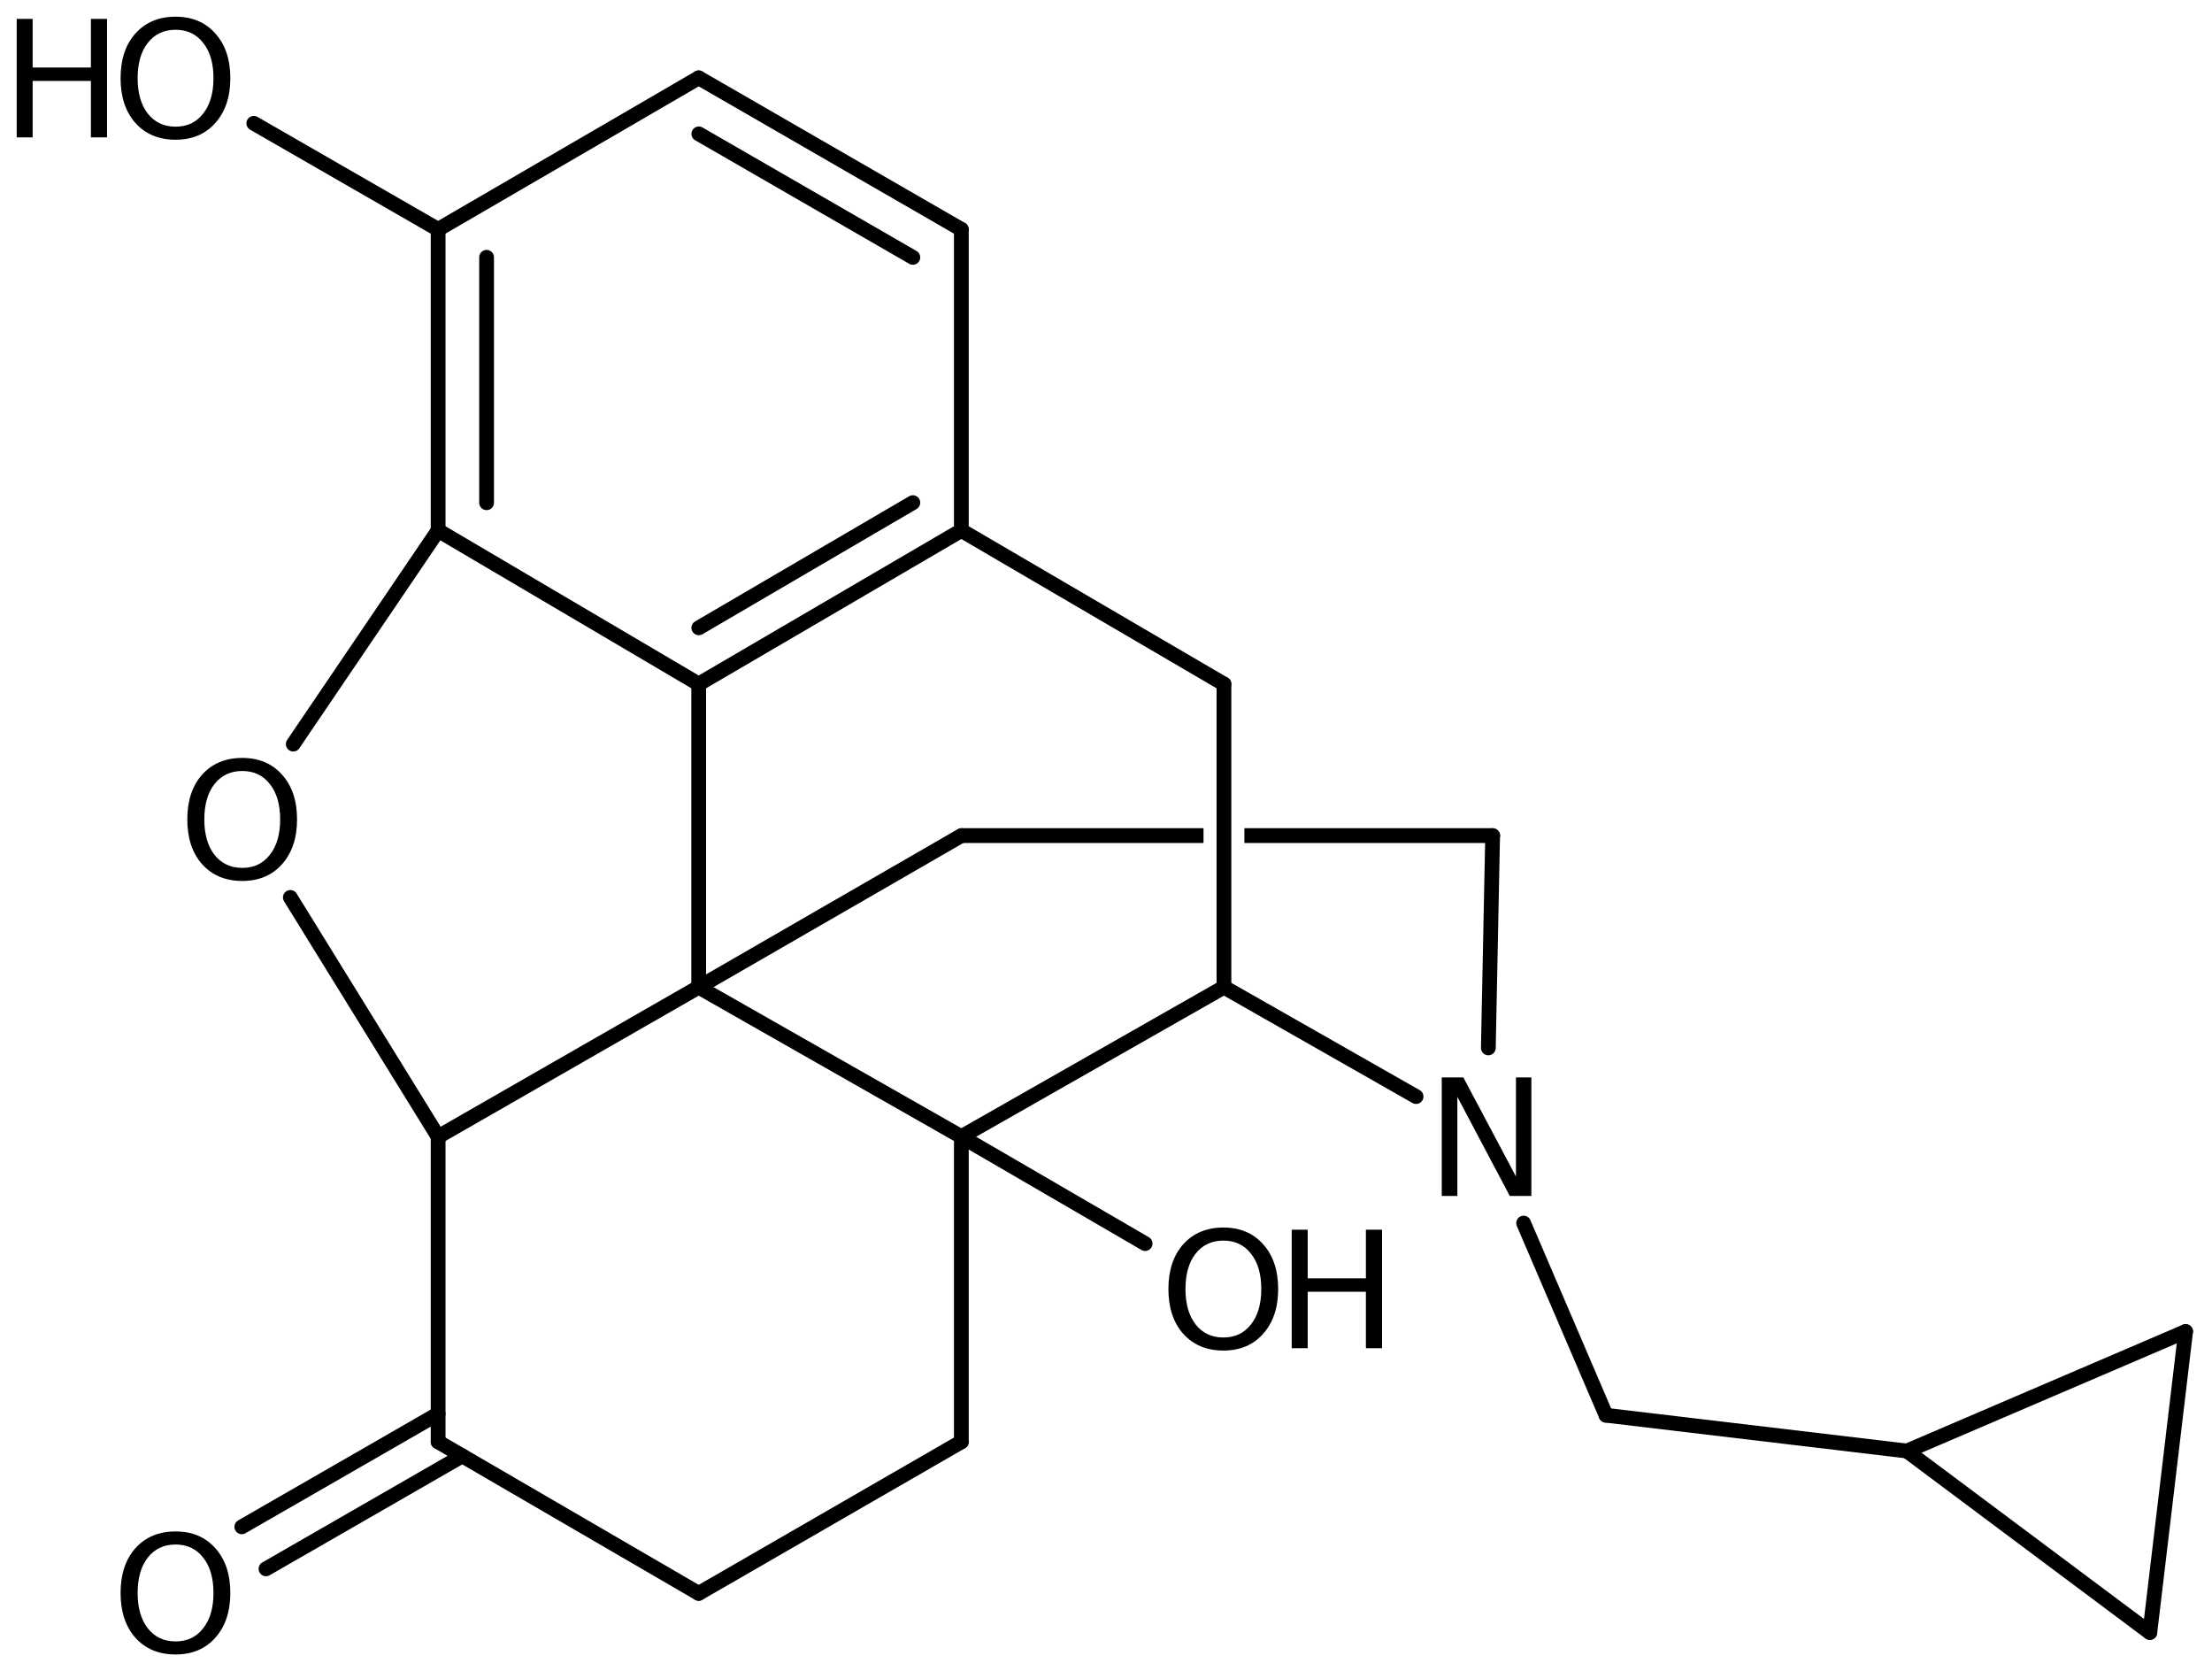 <?xml version='1.0' encoding='UTF-8'?>
<!DOCTYPE svg PUBLIC "-//W3C//DTD SVG 1.1//EN" "http://www.w3.org/Graphics/SVG/1.1/DTD/svg11.dtd">
<svg version='1.2' xmlns='http://www.w3.org/2000/svg' xmlns:xlink='http://www.w3.org/1999/xlink' width='74.167mm' height='56.017mm' viewBox='0 0 74.167 56.017'>
  <desc>Generated by the Chemistry Development Kit (http://github.com/cdk)</desc>
  <g stroke-linecap='round' stroke-linejoin='round' stroke='#000000' stroke-width='.495' fill='#000000'>
    <rect x='.0' y='.0' width='75.0' height='57.0' fill='#FFFFFF' stroke='none'/>
    <g id='mol1' class='mol'>
      <line id='mol1bnd1' class='bond' x1='73.282' y1='44.632' x2='72.082' y2='54.721'/>
      <line id='mol1bnd2' class='bond' x1='72.082' y1='54.721' x2='63.938' y2='48.637'/>
      <line id='mol1bnd3' class='bond' x1='73.282' y1='44.632' x2='63.938' y2='48.637'/>
      <line id='mol1bnd4' class='bond' x1='63.938' y1='48.637' x2='53.849' y2='47.438'/>
      <line id='mol1bnd5' class='bond' x1='53.849' y1='47.438' x2='51.086' y2='40.997'/>
      <line id='mol1bnd6' class='bond' x1='49.903' y1='35.125' x2='50.047' y2='28.009'/>
      <path id='mol1bnd7' class='bond' d='M32.163 28.29c-.097 -.0 -.178 -.181 -.178 -.281c.0 -.124 .124 -.248 .248 -.248h8.12v.495h-8.126c-.024 .024 -.048 .034 -.07 .034zM41.723 28.256v-.495h8.33c.123 .0 .247 .124 .247 .248c.0 .123 -.124 .247 -.247 .247z' stroke='none'/>
      <line id='mol1bnd8' class='bond' x1='32.233' y1='28.009' x2='23.427' y2='33.089'/>
      <line id='mol1bnd9' class='bond' x1='23.427' y1='33.089' x2='14.69' y2='38.101'/>
      <line id='mol1bnd10' class='bond' x1='14.69' y1='38.101' x2='14.69' y2='48.329'/>
      <g id='mol1bnd11' class='bond'>
        <line x1='15.5' y1='48.8' x2='8.918' y2='52.587'/>
        <line x1='14.69' y1='47.391' x2='8.108' y2='51.178'/>
      </g>
      <line id='mol1bnd12' class='bond' x1='14.69' y1='48.329' x2='23.427' y2='53.409'/>
      <line id='mol1bnd13' class='bond' x1='23.427' y1='53.409' x2='32.233' y2='48.329'/>
      <line id='mol1bnd14' class='bond' x1='32.233' y1='48.329' x2='32.233' y2='38.101'/>
      <line id='mol1bnd15' class='bond' x1='23.427' y1='33.089' x2='32.233' y2='38.101'/>
      <line id='mol1bnd16' class='bond' x1='32.233' y1='38.101' x2='41.038' y2='33.089'/>
      <line id='mol1bnd17' class='bond' x1='47.48' y1='36.756' x2='41.038' y2='33.089'/>
      <line id='mol1bnd18' class='bond' x1='41.038' y1='33.089' x2='41.038' y2='22.929'/>
      <line id='mol1bnd19' class='bond' x1='41.038' y1='22.929' x2='32.233' y2='17.781'/>
      <g id='mol1bnd20' class='bond'>
        <line x1='23.427' y1='22.929' x2='32.233' y2='17.781'/>
        <line x1='23.431' y1='21.044' x2='30.607' y2='16.848'/>
      </g>
      <line id='mol1bnd21' class='bond' x1='23.427' y1='33.089' x2='23.427' y2='22.929'/>
      <line id='mol1bnd22' class='bond' x1='23.427' y1='22.929' x2='14.69' y2='17.781'/>
      <g id='mol1bnd23' class='bond'>
        <line x1='14.69' y1='7.689' x2='14.69' y2='17.781'/>
        <line x1='16.315' y1='8.624' x2='16.315' y2='16.852'/>
      </g>
      <line id='mol1bnd24' class='bond' x1='14.69' y1='7.689' x2='23.427' y2='2.609'/>
      <g id='mol1bnd25' class='bond'>
        <line x1='32.233' y1='7.689' x2='23.427' y2='2.609'/>
        <line x1='30.607' y1='8.627' x2='23.431' y2='4.487'/>
      </g>
      <line id='mol1bnd26' class='bond' x1='32.233' y1='17.781' x2='32.233' y2='7.689'/>
      <line id='mol1bnd27' class='bond' x1='14.69' y1='7.689' x2='8.51' y2='4.133'/>
      <line id='mol1bnd28' class='bond' x1='14.69' y1='17.781' x2='9.832' y2='24.942'/>
      <line id='mol1bnd29' class='bond' x1='14.69' y1='38.101' x2='9.735' y2='30.081'/>
      <line id='mol1bnd30' class='bond' x1='32.233' y1='38.101' x2='38.395' y2='41.684'/>
      <path id='mol1atm5' class='atom' d='M48.341 36.115h.724l1.764 3.321v-3.321h.517v3.972h-.724l-1.758 -3.321v3.321h-.523v-3.972z' stroke='none'/>
      <path id='mol1atm11' class='atom' d='M5.886 51.771q-.584 .0 -.93 .438q-.341 .432 -.341 1.186q.0 .748 .341 1.186q.346 .438 .93 .438q.584 .0 .925 -.438q.347 -.438 .347 -1.186q-.0 -.754 -.347 -1.186q-.341 -.438 -.925 -.438zM5.886 51.333q.834 .0 1.332 .56q.505 .559 .505 1.502q.0 .937 -.505 1.503q-.498 .559 -1.332 .559q-.839 .0 -1.344 -.559q-.499 -.56 -.499 -1.503q.0 -.943 .499 -1.502q.505 -.56 1.344 -.56z' stroke='none'/>
      <g id='mol1atm23' class='atom'>
        <path d='M5.886 .998q-.584 -.0 -.93 .438q-.341 .432 -.341 1.186q.0 .748 .341 1.186q.346 .438 .93 .438q.584 -.0 .925 -.438q.347 -.438 .347 -1.186q-.0 -.754 -.347 -1.186q-.341 -.438 -.925 -.438zM5.886 .56q.834 -.0 1.332 .56q.505 .559 .505 1.502q.0 .937 -.505 1.502q-.498 .56 -1.332 .56q-.839 -.0 -1.344 -.56q-.499 -.559 -.499 -1.502q.0 -.943 .499 -1.502q.505 -.56 1.344 -.56z' stroke='none'/>
        <path d='M.56 .633h.535v1.63h1.953v-1.63h.541v3.972h-.541v-1.892h-1.953v1.892h-.535v-3.972z' stroke='none'/>
      </g>
      <path id='mol1atm24' class='atom' d='M8.123 25.843q-.584 -.0 -.931 .438q-.341 .432 -.341 1.186q.0 .748 .341 1.186q.347 .438 .931 .438q.584 -.0 .924 -.438q.347 -.438 .347 -1.186q-.0 -.754 -.347 -1.186q-.34 -.438 -.924 -.438zM8.123 25.405q.833 -.0 1.332 .559q.505 .56 .505 1.503q-.0 .936 -.505 1.502q-.499 .56 -1.332 .56q-.84 -.0 -1.345 -.56q-.498 -.56 -.498 -1.502q-.0 -.943 .498 -1.503q.505 -.559 1.345 -.559z' stroke='none'/>
      <g id='mol1atm25' class='atom'>
        <path d='M41.019 41.584q-.584 -.0 -.931 .438q-.34 .432 -.34 1.186q-.0 .748 .34 1.186q.347 .438 .931 .438q.584 -.0 .925 -.438q.346 -.438 .346 -1.186q.0 -.754 -.346 -1.186q-.341 -.438 -.925 -.438zM41.019 41.146q.833 -.0 1.332 .559q.505 .56 .505 1.503q-.0 .936 -.505 1.502q-.499 .56 -1.332 .56q-.839 -.0 -1.344 -.56q-.499 -.56 -.499 -1.502q.0 -.943 .499 -1.503q.505 -.559 1.344 -.559z' stroke='none'/>
        <path d='M43.31 41.219h.536v1.63h1.952v-1.63h.541v3.972h-.541v-1.892h-1.952v1.892h-.536v-3.972z' stroke='none'/>
      </g>
    </g>
  </g>
</svg>
